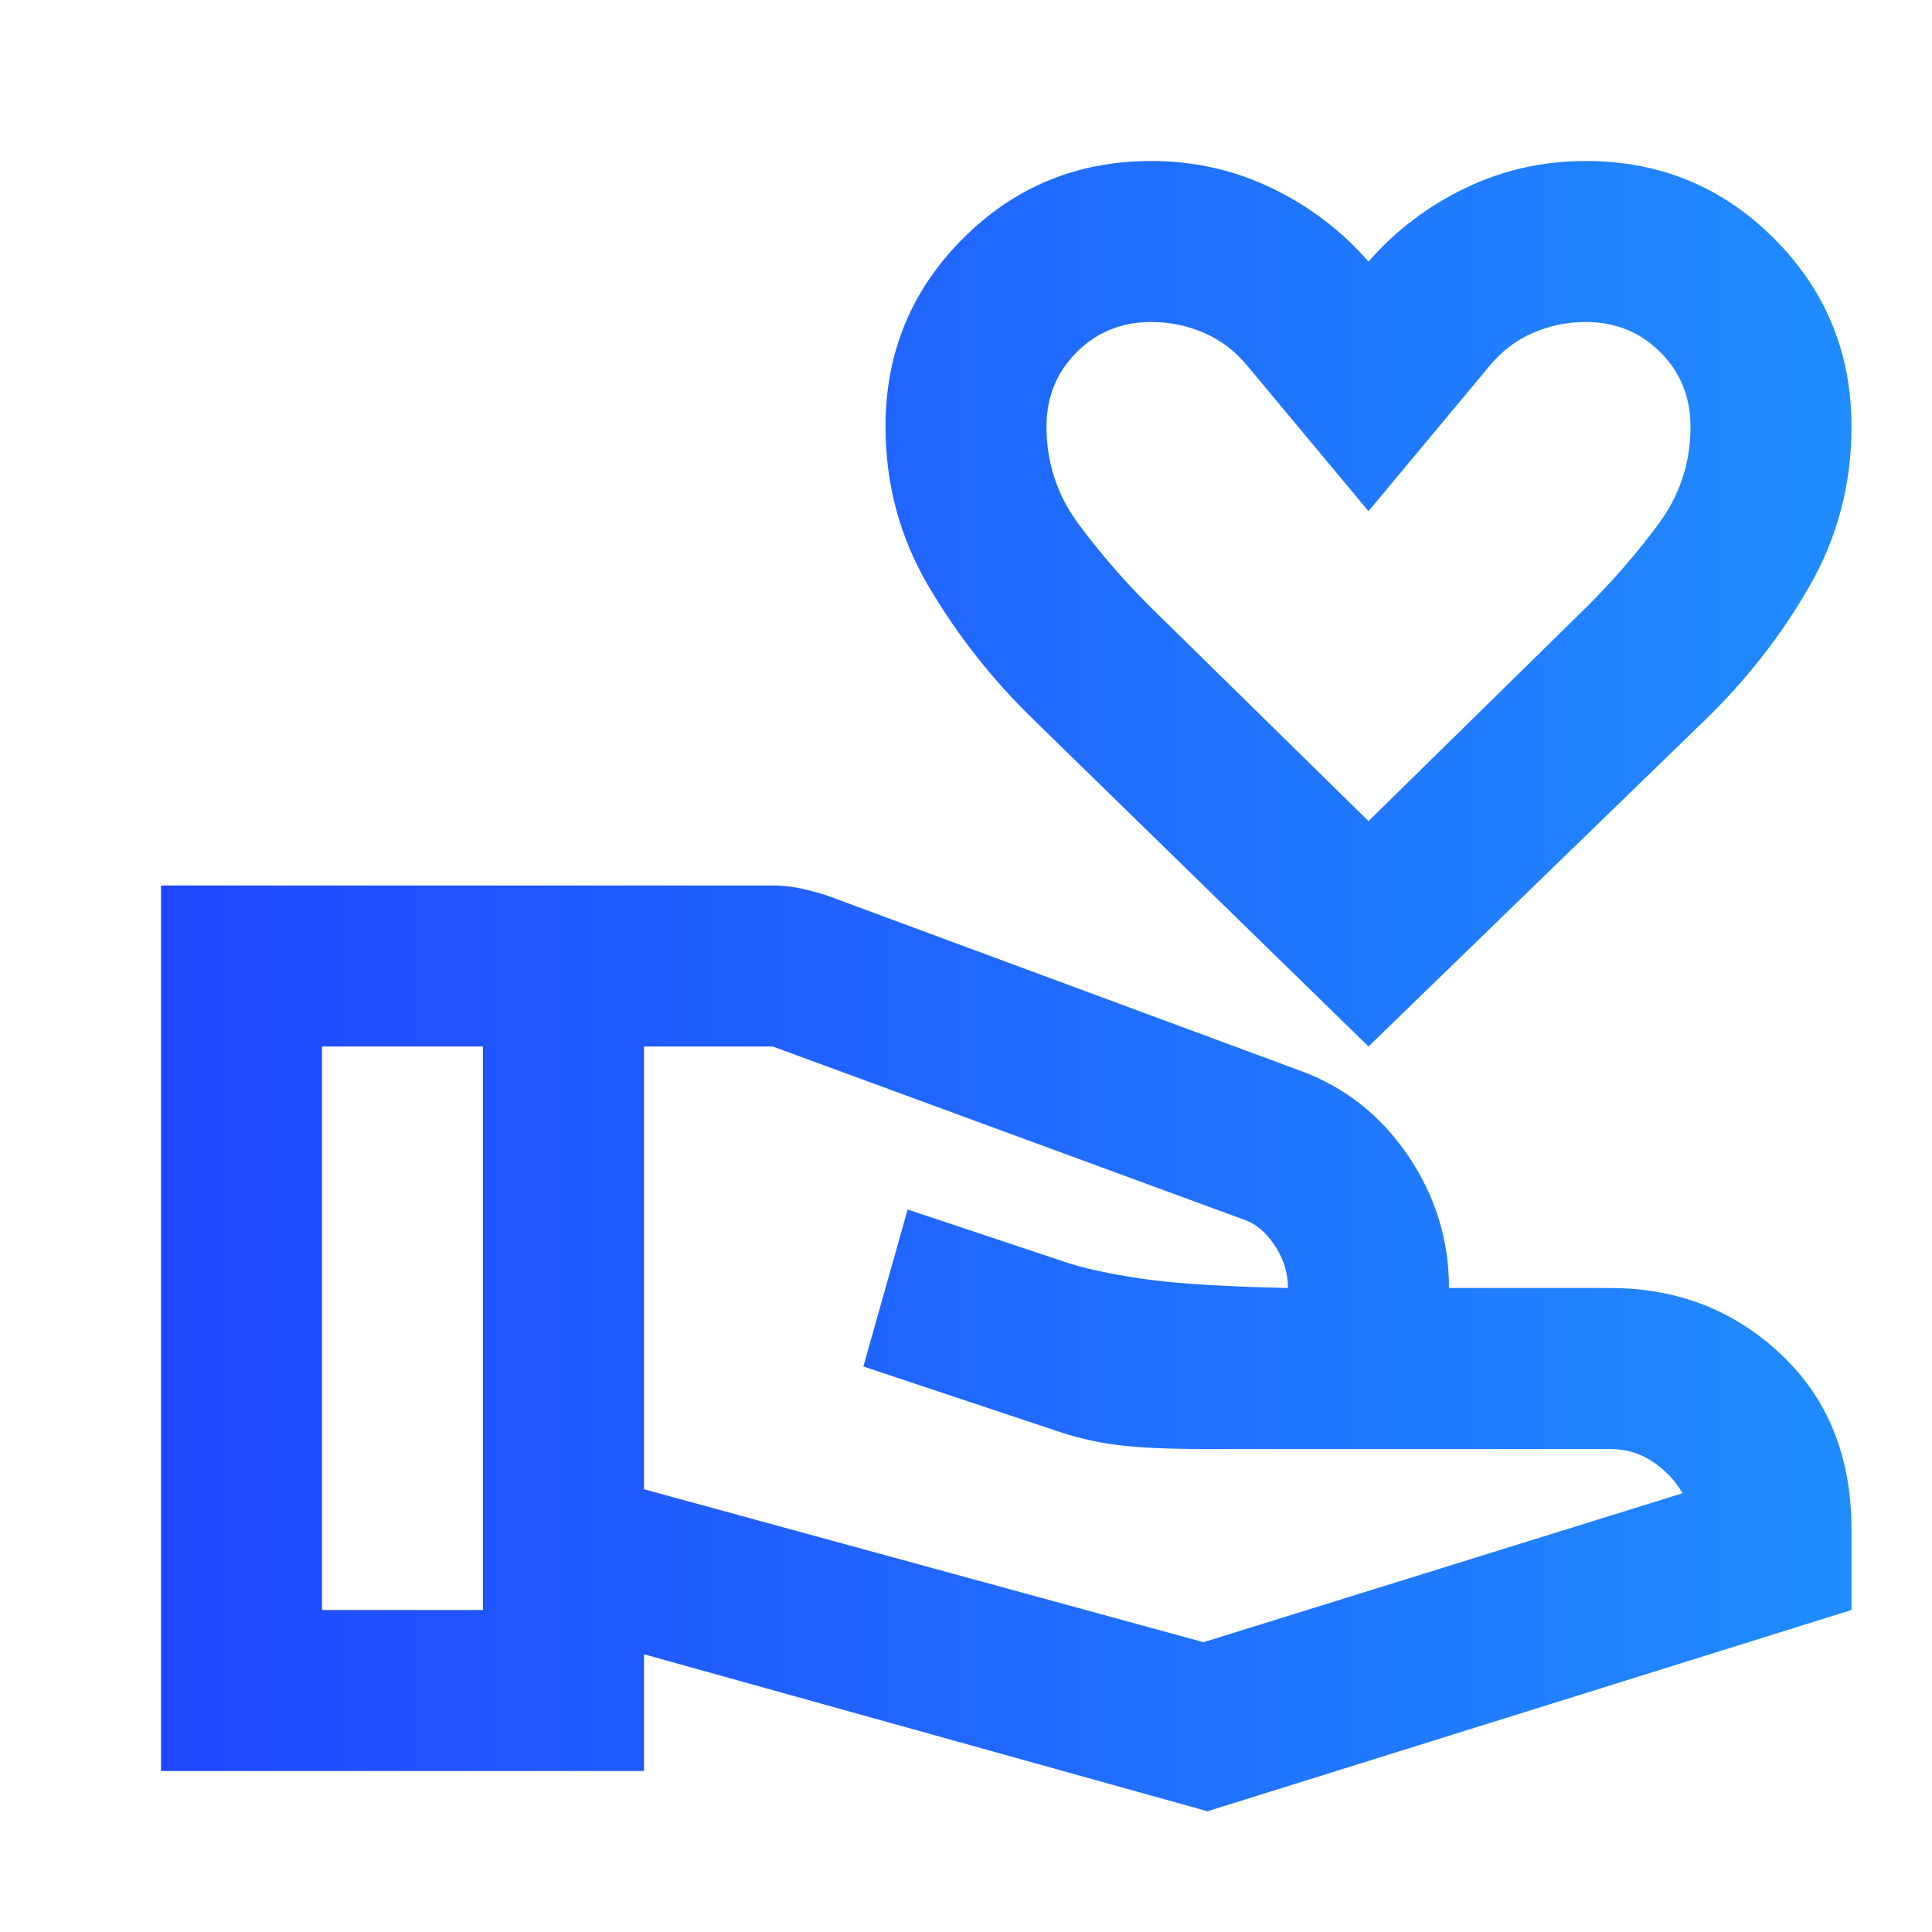 <svg width="48" height="48" viewBox="0 0 48 48" fill="none" xmlns="http://www.w3.org/2000/svg">
<g id="volunteer" clip-path="url(#clip0_271_822)">
<path id="Vector" d="M34 26L25.7 17.9C24.667 16.9 23.792 15.792 23.075 14.575C22.358 13.358 22 12.033 22 10.6C22 8.767 22.642 7.208 23.925 5.925C25.208 4.642 26.767 4 28.6 4C29.667 4 30.667 4.225 31.6 4.675C32.533 5.125 33.333 5.733 34 6.5C34.667 5.733 35.467 5.125 36.4 4.675C37.333 4.225 38.333 4 39.4 4C41.233 4 42.792 4.642 44.075 5.925C45.358 7.208 46 8.767 46 10.6C46 12.033 45.65 13.358 44.95 14.575C44.25 15.792 43.383 16.9 42.35 17.9L34 26ZM34 20.4L39.45 15.05C40.083 14.417 40.667 13.742 41.2 13.025C41.733 12.308 42 11.5 42 10.6C42 9.867 41.75 9.25 41.25 8.75C40.75 8.25 40.133 8 39.4 8C38.933 8 38.492 8.092 38.075 8.275C37.658 8.458 37.3 8.733 37 9.1L34 12.7L31 9.1C30.7 8.733 30.342 8.458 29.925 8.275C29.508 8.092 29.067 8 28.6 8C27.867 8 27.25 8.25 26.75 8.75C26.25 9.25 26 9.867 26 10.6C26 11.5 26.267 12.308 26.8 13.025C27.333 13.742 27.917 14.417 28.55 15.05L34 20.4ZM16 37L29.9 40.8L41.8 37.1C41.633 36.8 41.392 36.542 41.075 36.325C40.758 36.108 40.4 36 40 36H29.9C29 36 28.283 35.967 27.75 35.9C27.217 35.833 26.667 35.7 26.1 35.5L21.45 33.95L22.55 30.05L26.6 31.4C27.167 31.567 27.833 31.7 28.6 31.8C29.367 31.9 30.5 31.967 32 32C32 31.633 31.892 31.283 31.675 30.95C31.458 30.617 31.2 30.4 30.9 30.3L19.2 26H16V37ZM4 44V22H19.2C19.433 22 19.667 22.025 19.9 22.075C20.133 22.125 20.35 22.183 20.55 22.25L32.3 26.6C33.4 27 34.292 27.7 34.975 28.7C35.658 29.7 36 30.8 36 32H40C41.667 32 43.083 32.55 44.25 33.65C45.417 34.75 46 36.2 46 38V40L30 45L16 41.1V44H4ZM8 40H12V26H8V40Z" fill="url(#paint0_linear_271_822)"/>
</g>
<defs>
<linearGradient id="paint0_linear_271_822" x1="4" y1="24.5" x2="46" y2="24.5" gradientUnits="userSpaceOnUse">
<stop stop-color="#2047FF"/>
<stop offset="1" stop-color="#208CFF"/>
</linearGradient>
<clipPath id="clip0_271_822">
<rect width="48" height="48" fill="white"/>
</clipPath>
</defs>
</svg>
